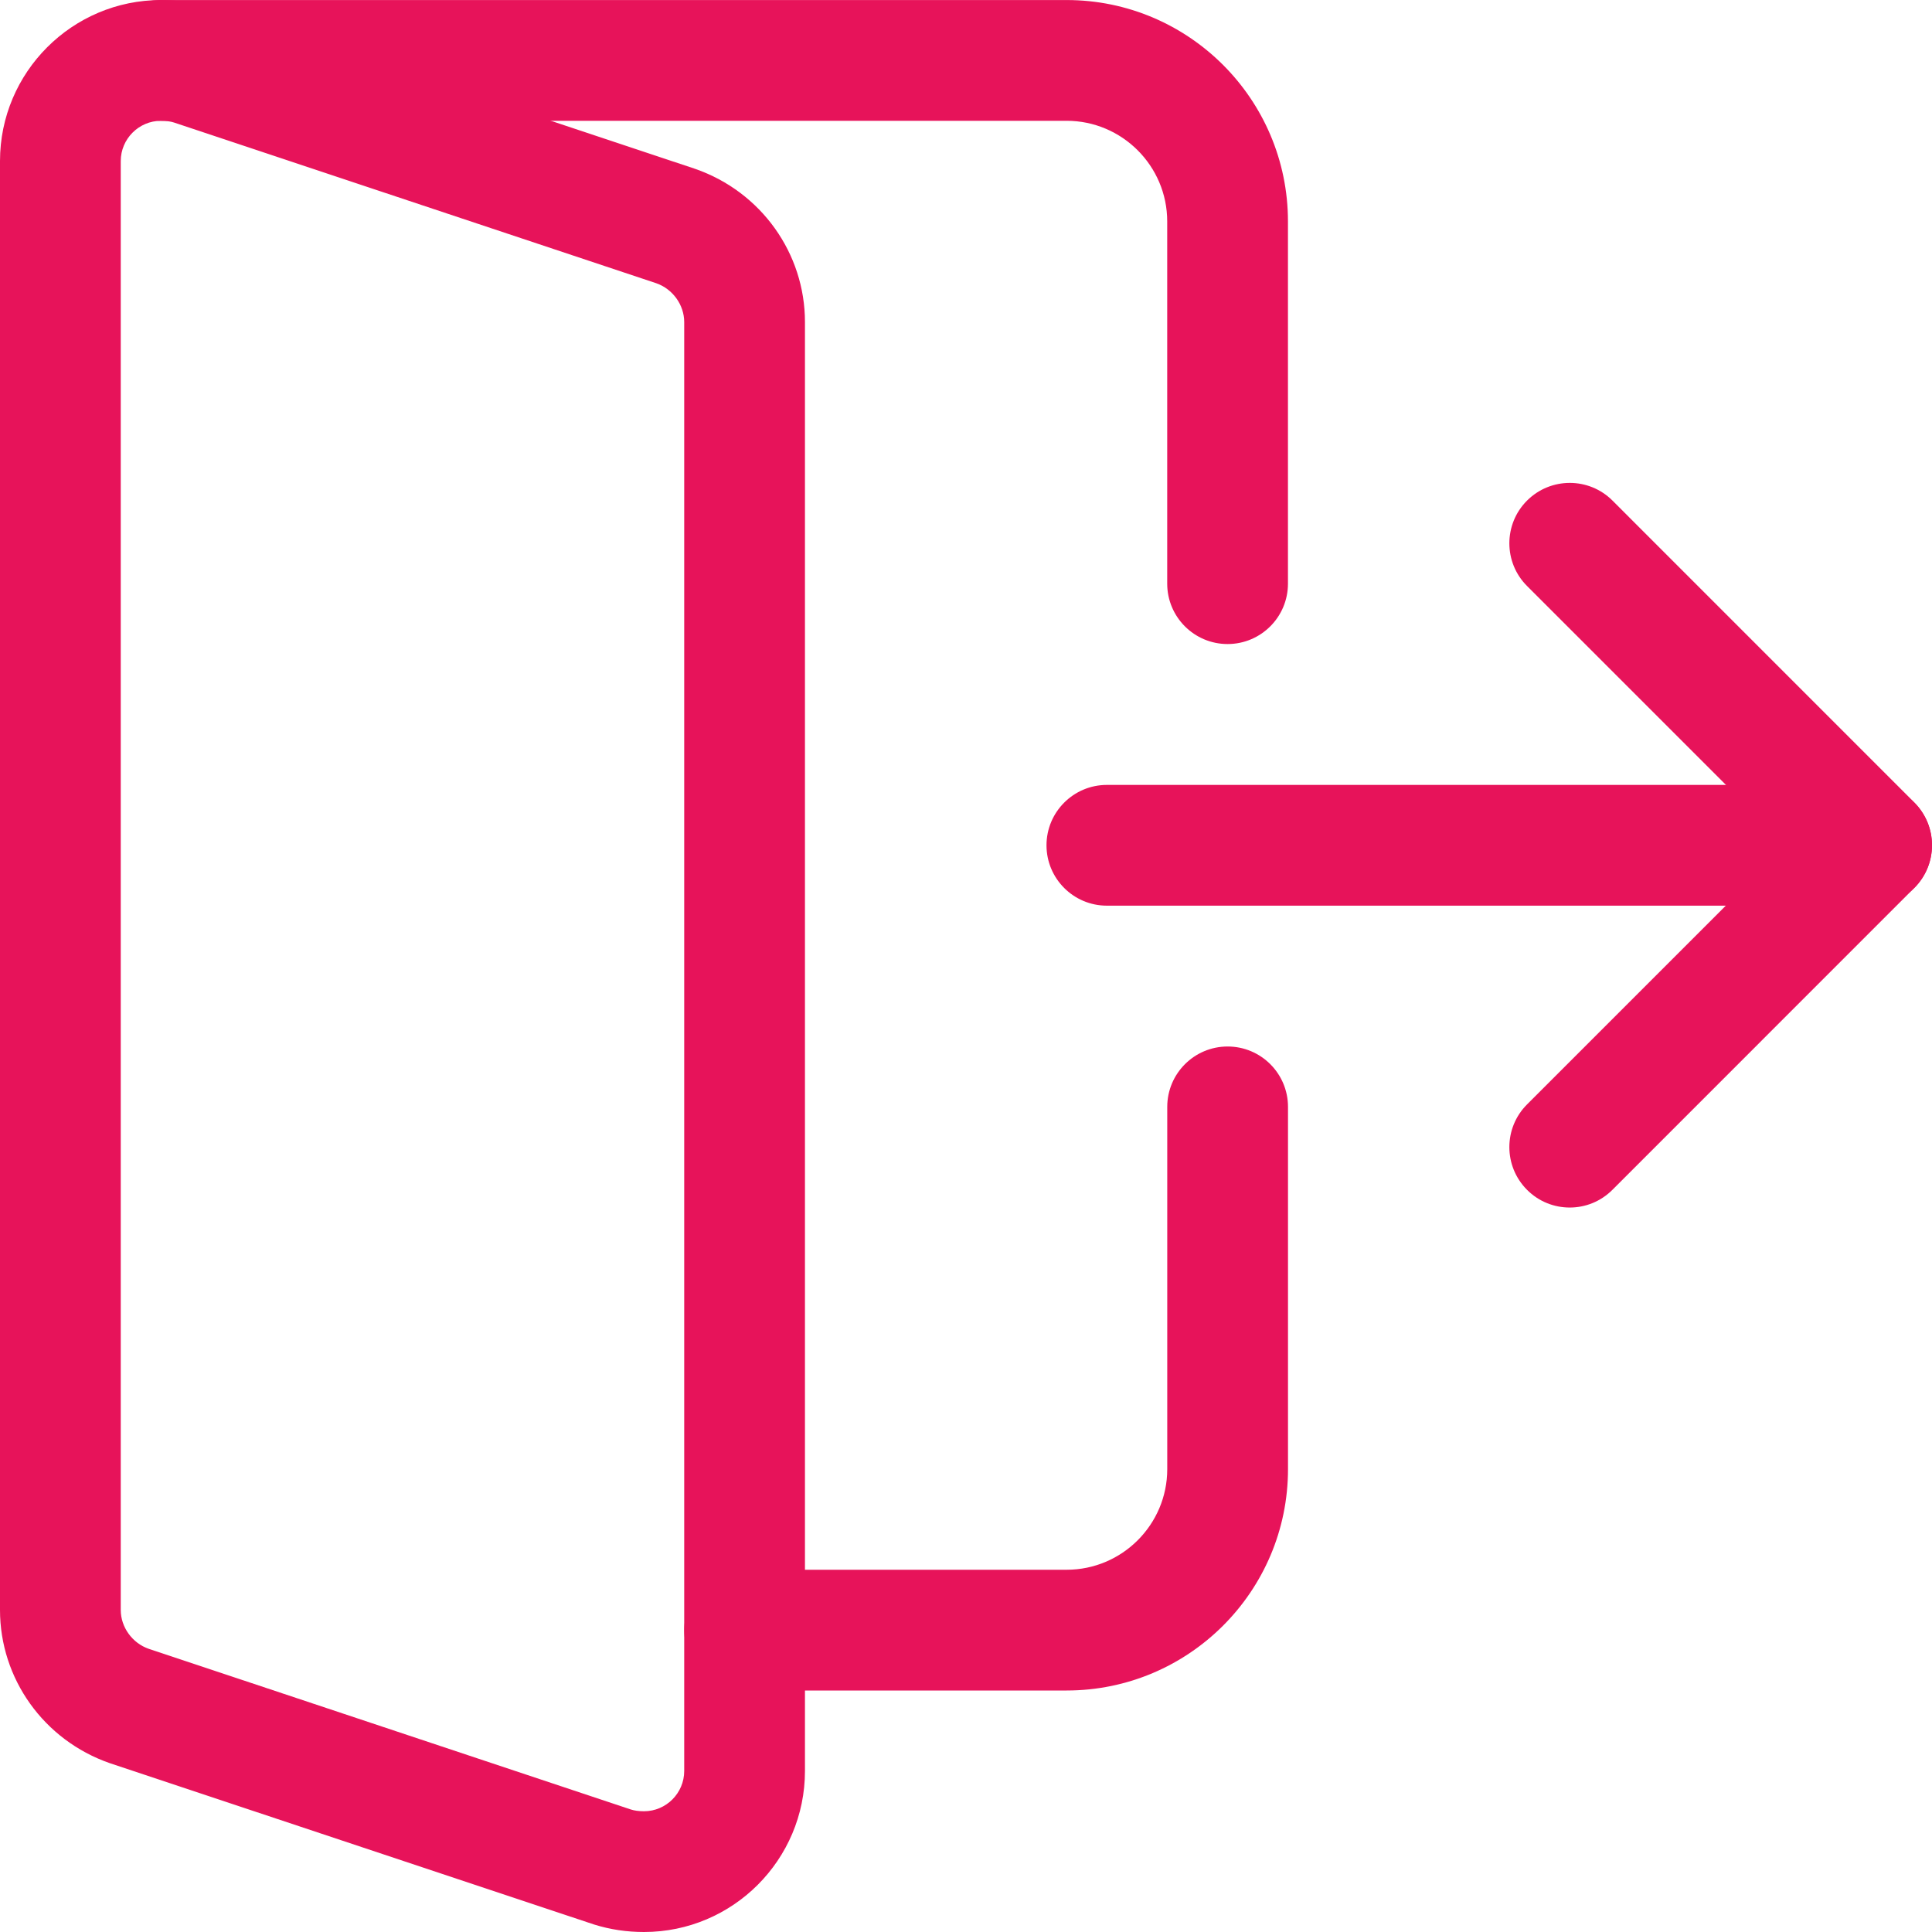 <svg xmlns="http://www.w3.org/2000/svg" width="48" height="48" viewBox="0 0 48 48" fill="none"><g clip-path="url(#clip0_1031_2691)"><path d="M46.499 22.501H27.5C26.672 22.501 26 21.829 26 21.001C26 20.173 26.672 19.501 27.5 19.501H46.499C47.328 19.501 47.999 20.173 47.999 21.001C47.999 21.829 47.328 22.501 46.499 22.501Z" fill="#E7135A"></path><path d="M39 30.001C38.615 30.001 38.232 29.855 37.939 29.561C37.353 28.974 37.353 28.025 37.939 27.439L44.379 20.999L37.939 14.559C37.353 13.973 37.353 13.023 37.939 12.437C38.526 11.851 39.476 11.851 40.062 12.437L47.561 19.937C48.147 20.523 48.147 21.473 47.561 22.059L40.062 29.559C39.767 29.855 39.384 30.001 39 30.001Z" fill="#E7135A"></path><path d="M16 48C15.572 48 15.165 47.94 14.76 47.814L2.724 43.804C1.086 43.232 0 41.706 0 40V4.001C0 1.795 1.794 0.001 4 0.001C4.428 0.001 4.834 0.062 5.24 0.187L17.276 4.197C18.913 4.769 19.999 6.295 19.999 8.001V44C19.999 46.206 18.206 48 16 48ZM4 3.001C3.45 3.001 3 3.451 3 4.001V40C3 40.426 3.286 40.822 3.694 40.964L15.673 44.956C15.759 44.984 15.871 45 16 45C16.55 45 16.999 44.55 16.999 44V8.001C16.999 7.575 16.713 7.179 16.305 7.037L4.326 3.045C4.24 3.017 4.128 3.001 4 3.001Z" fill="#E7135A"></path><path d="M30.499 16.001C29.671 16.001 28.999 15.329 28.999 14.501V5.501C28.999 4.123 27.877 3.001 26.499 3.001H4C3.172 3.001 2.5 2.329 2.5 1.501C2.5 0.673 3.172 0.001 4 0.001H26.499C29.533 0.001 31.999 2.467 31.999 5.501V14.501C31.999 15.329 31.327 16.001 30.499 16.001Z" fill="#E7135A"></path><path d="M26.5 42H18.5C17.672 42 17 41.328 17 40.5C17 39.672 17.672 39 18.5 39H26.5C27.878 39 29 37.878 29 36.5V27.5C29 26.672 29.672 26 30.5 26C31.328 26 32 26.672 32 27.5V36.5C32 39.534 29.534 42 26.5 42Z" fill="#E7135A"></path></g><defs><clipPath id="clip0_1031_2691"><rect width="48" height="48" fill="white"></rect></clipPath></defs></svg>